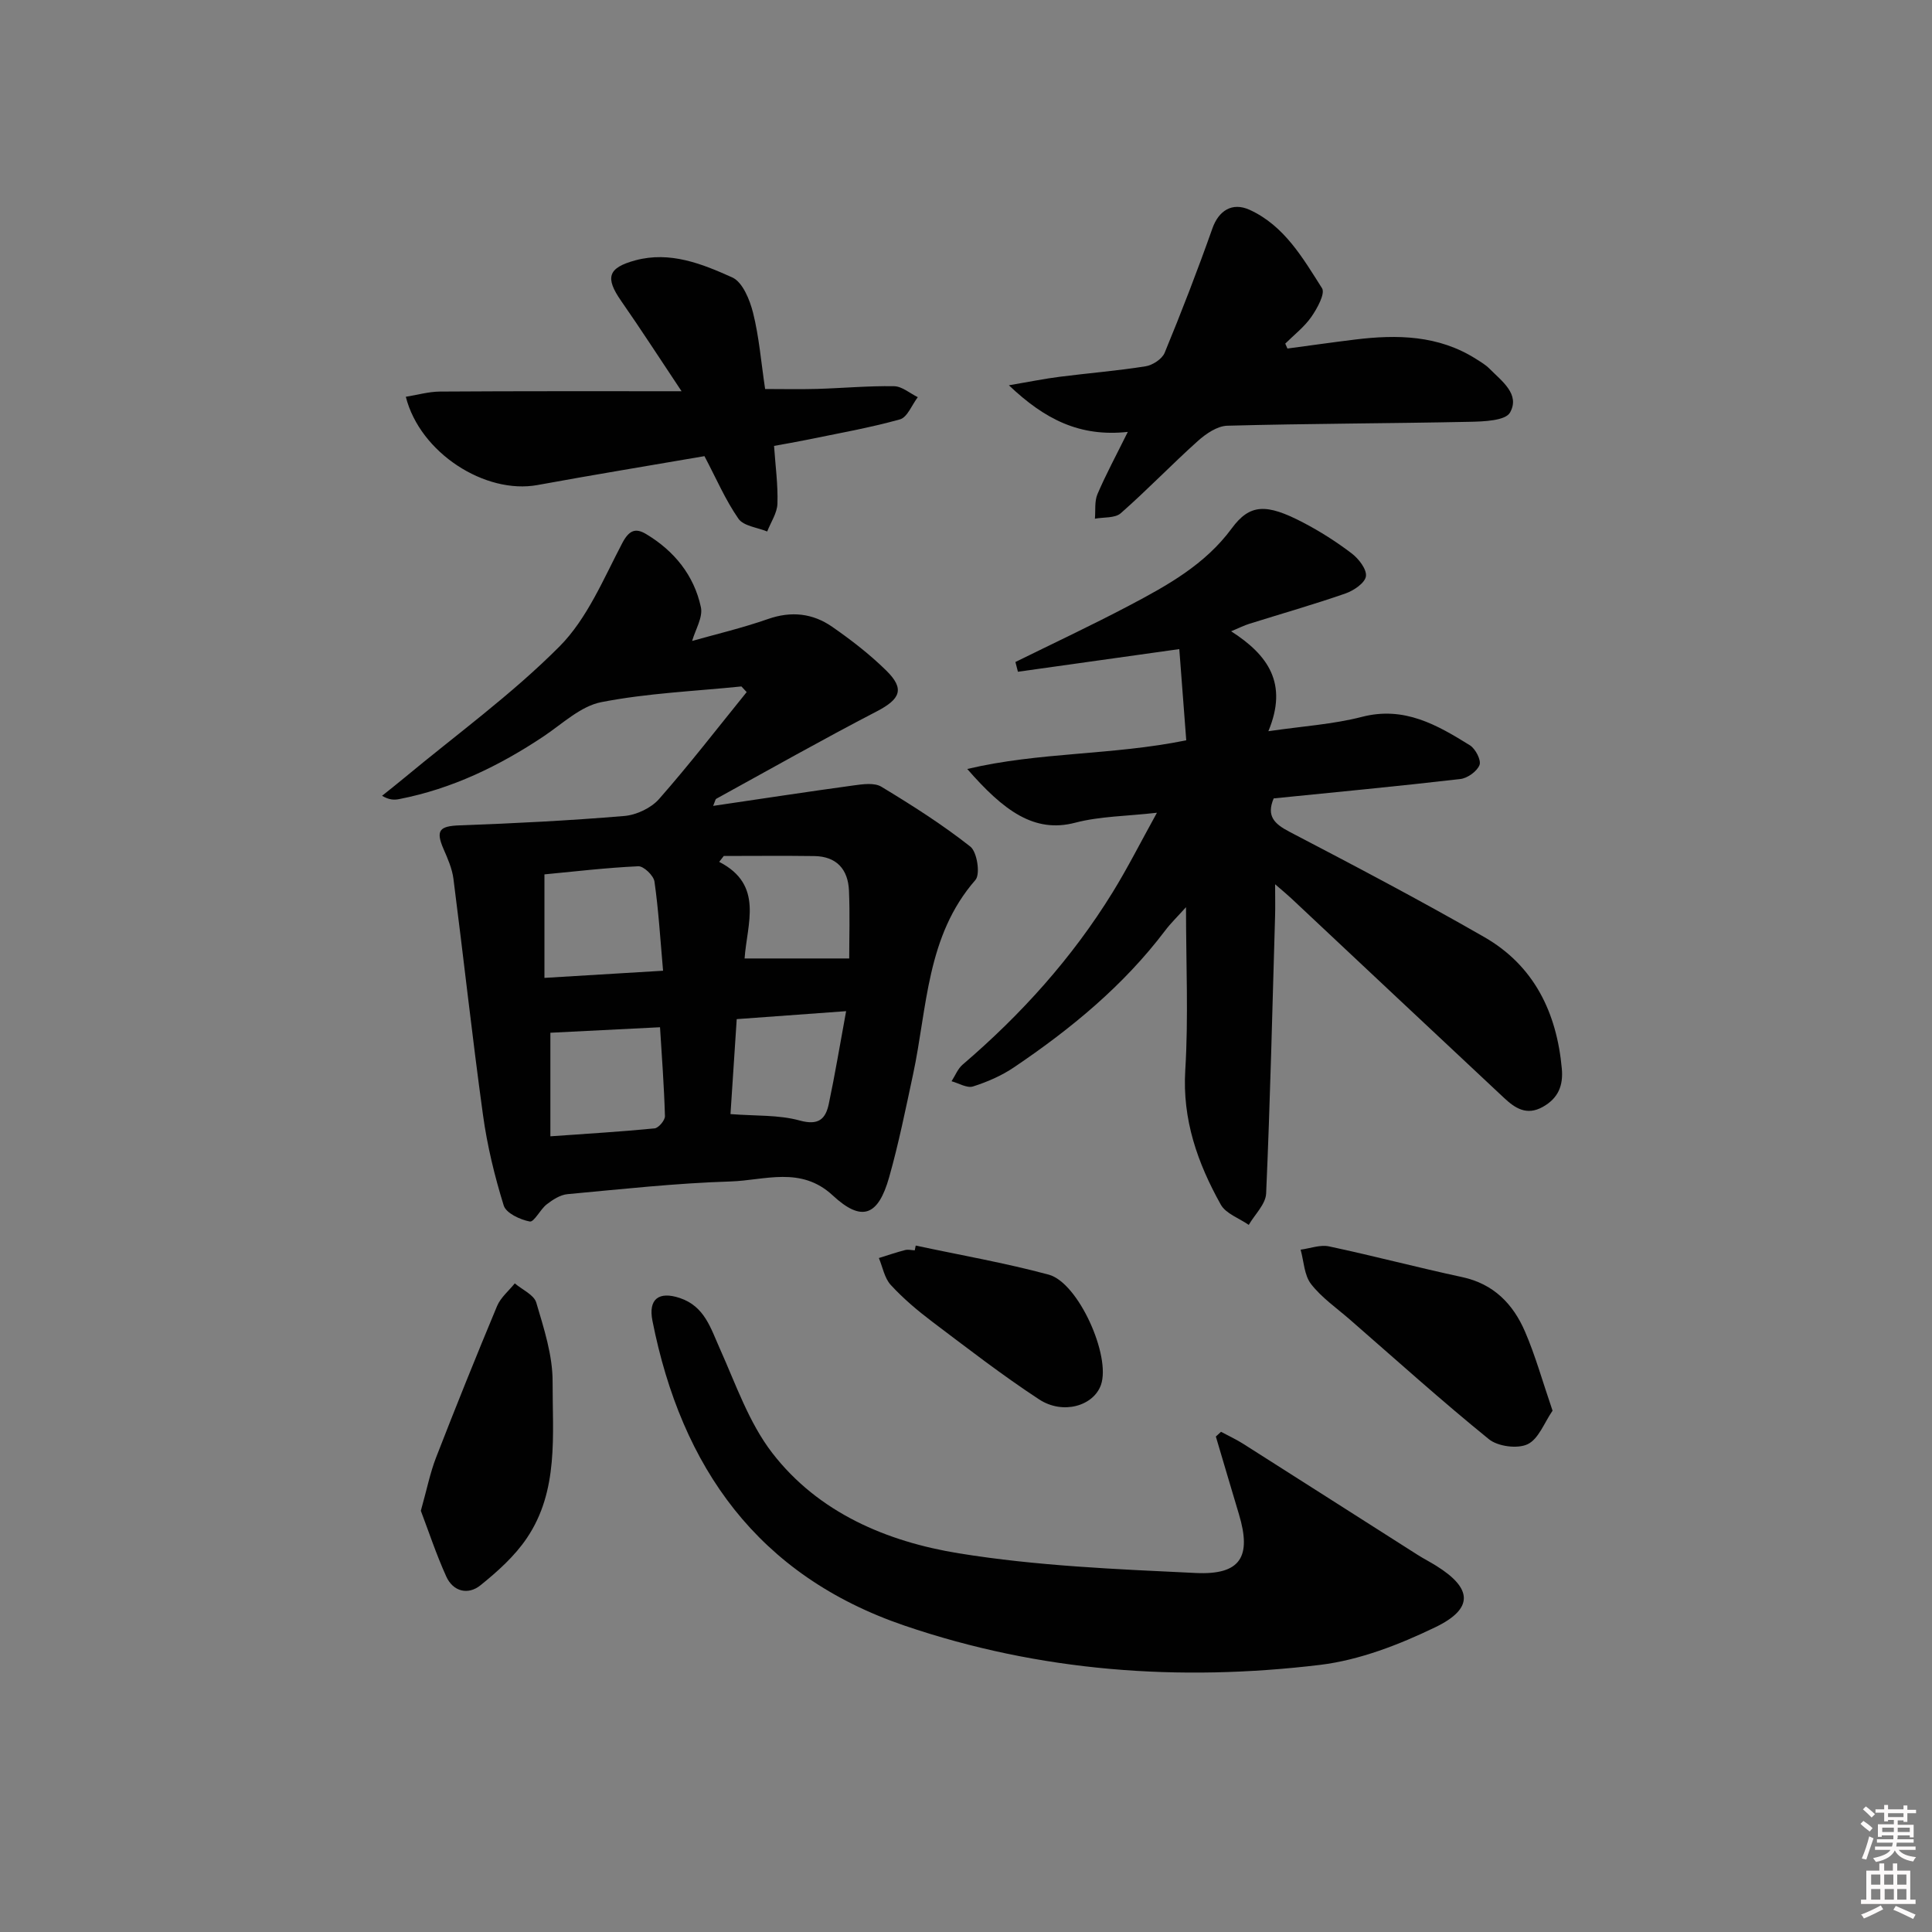 <svg enable-background="new 0 0 400 400" viewBox="0 0 400 400" xmlns="http://www.w3.org/2000/svg"><rect x="0" y="0" width="400" height="400" fill="#808080" stroke="none"/><path d="m385.2 377.6.6-.6c.6.4 1.3.9 1.9 1.5l-.6.7c-.8-.6-1.4-1.1-1.9-1.6zm.3 7.1c.6-1.4 1.1-2.9 1.5-4.5.3.1.6.3.9.4-.5 1.4-1 2.9-1.5 4.4l-.9-.2zm.2-10.1.6-.6c.7.5 1.3 1.1 1.9 1.6l-.7.7c-.6-.6-1.2-1.2-1.8-1.7zm8.4-.8h.8v.9h1.8v.7h-1.8v1.8h-.8v-.3h-1.2v.9h3.3v2.6h-.8v-.4h-2.5c0 .3 0 .6-.1.8h3.4v.7h-3.5c0 .3-.1.6-.1.8h4v.7h-3.5c.7.9 1.9 1.3 3.6 1.5-.2.2-.4.5-.6.9-1.9-.3-3.2-1.1-3.8-2.3-.5 1.1-1.8 2-3.9 2.4-.2-.3-.4-.5-.6-.8 1.9-.4 3.1-.9 3.6-1.7h-3.2v-.7h3.5c.1-.2.1-.5.2-.8h-3.3v-.7h3.4c0-.2 0-.5 0-.8h-2.4v.3h-.8v-2.6h3.3v-.9h-1.2v.3h-.8v-1.8h-1.8v-.7h1.8v-.9h.8v.9h3.2zm-4.4 5.5h2.4c0-.3 0-.6 0-.9h-2.4zm1.2-3.1h3.2v-.8h-3.2zm4.4 2.2h-2.4v.9h2.5v-.9z" fill="#fcfafa"/><path d="m389.2 385.8h.9v1.5h1.8v-1.5h.9v1.5h2.7v6h1.1v.9h-11.3v-.9h1.1v-6h2.7v-1.5zm.2 8.7.5.8c-1.2.6-2.5 1.3-4 1.9-.2-.3-.3-.6-.6-.8 1.6-.6 3-1.3 4.1-1.9zm-2-4.3h1.9v-2.1h-1.9zm0 3.1h1.9v-2.2h-1.9zm2.7-3.1h1.9v-2.1h-1.9zm.1 3.1h1.9v-2.2h-1.9zm2.3 1.3c1.4.6 2.7 1.2 4.1 1.8l-.5.9c-1.5-.7-2.8-1.4-4.1-1.9zm2.2-6.5h-1.9v2.1h1.9zm-1.9 5.2h1.9v-2.2h-1.9z" fill="#fcfafa"/><g fill="#010101"><path d="m153.5 142.12c-9.69.99-19.49 1.39-29 3.25-4.27.83-8.05 4.47-11.9 7.05-9.21 6.15-19 10.89-29.93 13.02-1 .2-2.04.22-3.57-.68 1.47-1.18 2.97-2.35 4.42-3.56 10.86-9.03 22.4-17.39 32.32-27.36 5.73-5.76 9.1-13.98 12.99-21.39 1.43-2.73 2.79-3.17 4.94-1.88 5.81 3.48 9.91 8.52 11.34 15.13.46 2.1-1.14 4.65-1.81 7 4.69-1.33 10.3-2.65 15.71-4.54 4.83-1.69 9.26-1.18 13.27 1.6 3.94 2.73 7.79 5.71 11.2 9.06 3.9 3.83 2.93 5.92-1.97 8.47-11.18 5.8-22.16 12.01-33.2 18.08-.22.12-.27.57-.66 1.48 9.93-1.46 19.51-2.93 29.1-4.24 1.89-.26 4.27-.6 5.72.27 6.34 3.83 12.63 7.83 18.43 12.4 1.4 1.11 2.1 5.72 1.05 6.91-10.17 11.64-9.95 26.42-12.91 40.25-1.53 7.13-2.97 14.29-4.95 21.29-2.28 8.09-5.7 9.32-11.68 3.77-6.61-6.14-14.1-3.11-21.17-2.89-11.27.35-22.53 1.59-33.77 2.63-1.49.14-3.04 1.15-4.28 2.11-1.35 1.05-2.61 3.72-3.51 3.55-2-.38-4.9-1.73-5.39-3.31-1.9-6.13-3.43-12.44-4.3-18.8-2.24-16.25-4.02-32.57-6.11-48.84-.27-2.09-1.16-4.14-2.02-6.1-1.71-3.92-.9-4.82 3.31-4.97 11.38-.41 22.75-.99 34.09-1.94 2.51-.21 5.54-1.64 7.19-3.51 6.3-7.16 12.13-14.72 18.14-22.14-.36-.38-.73-.77-1.09-1.17zm-16.22 58.86c-.59-6.69-.94-12.61-1.78-18.46-.18-1.25-2.24-3.22-3.35-3.17-6.68.31-13.34 1.1-19.43 1.68v21.43c8.3-.5 15.87-.96 24.56-1.48zm-23.33 12.84v21.44c7.75-.55 14.67-.96 21.57-1.64.83-.08 2.18-1.68 2.15-2.55-.18-6.23-.65-12.44-1.02-18.39-8.05.41-15.57.78-22.7 1.14zm35.9-36.6c-.32.41-.63.82-.95 1.22 9.29 4.77 5.76 12.77 5.26 20h21.66c0-4.16.16-9.11-.05-14.05-.19-4.4-2.56-7.08-7.16-7.15-6.25-.09-12.51-.02-18.76-.02zm25.33 32.13c-7.82.57-15.13 1.1-22.65 1.65-.47 7.14-.9 13.67-1.29 19.66 5.23.41 9.98.13 14.33 1.33 3.9 1.07 5.35-.29 6.02-3.43 1.27-5.99 2.27-12.04 3.59-19.21z"/><path d="m210.23 137.06c7.85-3.87 15.78-7.59 23.51-11.66 7.93-4.18 15.75-8.49 21.29-16.02 3.72-5.05 7.11-5.19 14.74-1.21 3.53 1.84 6.94 4.01 10.1 6.42 1.44 1.1 3.13 3.28 2.93 4.72-.19 1.38-2.51 2.96-4.2 3.55-6.58 2.29-13.29 4.2-19.94 6.29-1.04.32-2.02.82-3.77 1.55 7.62 4.88 11.85 10.79 7.71 20.69 7.15-1.05 13.41-1.43 19.37-2.97 8.75-2.27 15.55 1.66 22.35 5.88 1.16.72 2.38 3.08 2 4.08-.51 1.32-2.49 2.74-3.98 2.91-12.85 1.49-25.73 2.71-38.64 4.01-1.53 3.64.1 5.25 3.25 6.9 13.56 7.08 27.11 14.2 40.37 21.82 10.3 5.92 14.99 15.63 16.04 27.25.31 3.47-.72 6.1-3.94 7.9-3.36 1.88-5.76.25-8.02-1.86-14.72-13.76-29.39-27.56-44.08-41.34-.81-.76-1.67-1.46-3.32-2.89 0 2.84.05 4.75-.01 6.67-.56 19.12-1.01 38.24-1.85 57.35-.1 2.22-2.35 4.34-3.6 6.5-1.97-1.38-4.73-2.31-5.79-4.2-4.8-8.6-7.99-17.59-7.35-27.88.67-10.88.15-21.83.15-33.7-1.78 1.98-3.16 3.31-4.3 4.82-8.64 11.43-19.53 20.38-31.3 28.33-2.57 1.74-5.54 3.03-8.5 3.97-1.24.39-2.95-.67-4.44-1.08.75-1.16 1.29-2.58 2.29-3.44 12.11-10.36 22.67-22.07 31.05-35.66 3.12-5.06 5.8-10.38 9.18-16.49-6.3.72-11.78.72-16.91 2.06-8.49 2.23-14.83-2.48-22.36-11.12 15-3.55 29.95-2.8 45.34-5.94-.47-6.19-.97-12.64-1.44-18.88-11.58 1.63-22.49 3.16-33.41 4.69-.18-.67-.35-1.35-.52-2.02z"/><path d="m252.8 296.44c1.55.83 3.15 1.57 4.63 2.51 12.04 7.64 24.05 15.32 36.08 22.97 1.26.8 2.6 1.48 3.86 2.27 7.47 4.65 7.8 8.85-.2 12.71-7.5 3.62-15.71 6.81-23.89 7.8-29.16 3.5-58 1.42-86.03-8.14-30.32-10.35-46.15-32.69-52.17-63.11-.89-4.51 1.33-6.16 5.67-4.71 5.13 1.72 6.37 6.21 8.29 10.49 3.3 7.36 6.01 15.31 10.84 21.58 9.57 12.41 23.78 18.38 38.65 20.79 16.15 2.62 32.65 3.29 49.04 4.07 9.3.44 11.59-3.36 8.93-12.19-1.61-5.35-3.18-10.71-4.77-16.06.37-.33.72-.66 1.07-.98z"/><path d="m266.55 72.16c4.67-.62 9.33-1.29 14-1.86 8.72-1.07 17.26-.91 25.02 4 .98.62 2.02 1.23 2.82 2.04 2.54 2.57 6.38 5.29 4.24 9.08-.96 1.69-5.43 1.85-8.32 1.91-16.74.35-33.48.36-50.21.81-2.09.06-4.44 1.67-6.12 3.18-5.42 4.86-10.47 10.14-15.94 14.94-1.19 1.05-3.54.79-5.35 1.13.15-1.71-.11-3.59.53-5.09 1.73-4.05 3.84-7.95 6.28-12.88-9.92 1.07-17.14-2.55-24.62-9.65 4.33-.74 7.41-1.37 10.51-1.76 5.92-.76 11.89-1.23 17.78-2.17 1.47-.23 3.43-1.51 3.96-2.8 3.51-8.51 6.83-17.11 9.9-25.79 1.27-3.58 4.04-5.48 7.71-3.8 7.17 3.29 10.99 9.96 14.97 16.22.7 1.11-1 4.2-2.22 5.95-1.45 2.08-3.56 3.7-5.39 5.52.15.33.3.67.45 1.02z"/><path d="m141.11 81c-4.59-6.89-8.45-12.87-12.51-18.7-3.34-4.8-2.78-6.85 2.94-8.4 7.19-1.94 13.82.72 20.07 3.54 2.15.97 3.63 4.64 4.31 7.35 1.24 4.96 1.65 10.13 2.49 15.75 3.62 0 7.2.08 10.77-.02 5.31-.16 10.62-.65 15.93-.56 1.65.03 3.27 1.47 4.91 2.27-1.22 1.59-2.16 4.17-3.7 4.6-6.36 1.77-12.9 2.91-19.38 4.25-2.09.43-4.19.78-6.68 1.24.28 4.13.83 8.06.7 11.96-.06 1.94-1.37 3.84-2.12 5.76-2.04-.84-4.89-1.12-5.95-2.64-2.69-3.87-4.58-8.29-7.04-12.96-11.14 1.92-22.87 3.84-34.56 5.98-10.82 1.98-24.33-6.63-27.27-18.27 2.39-.38 4.71-1.06 7.03-1.08 16.28-.11 32.58-.07 50.06-.07z"/><path d="m87.13 312.79c1.24-4.4 1.91-7.82 3.15-11.02 4.08-10.51 8.29-20.96 12.63-31.36.74-1.77 2.42-3.15 3.67-4.7 1.54 1.31 3.97 2.36 4.45 3.98 1.58 5.35 3.4 10.91 3.38 16.39-.03 11 1.32 22.54-5.34 32.38-2.52 3.73-6.06 6.91-9.6 9.76-2.54 2.05-5.66 1.33-7.08-1.83-2.08-4.6-3.67-9.41-5.26-13.6z"/><path d="m321.44 292.07c-1.7 2.45-2.88 5.85-5.16 6.94-2.1 1-6.16.47-8.02-1.04-9.82-7.96-19.21-16.43-28.74-24.73-2.76-2.41-5.87-4.55-8.08-7.39-1.42-1.83-1.49-4.71-2.16-7.12 1.97-.26 4.05-1.07 5.88-.68 9.22 1.96 18.35 4.38 27.57 6.36 6.52 1.4 10.55 5.58 13.01 11.29 2.14 4.96 3.6 10.23 5.7 16.37z"/><path d="m189.59 257.88c9.19 1.97 18.47 3.58 27.53 6.02 6.15 1.65 12.92 16.86 10.82 22.83-1.53 4.34-7.85 6.24-12.8 3-7.63-5-14.86-10.6-22.15-16.1-3.04-2.3-6-4.8-8.57-7.6-1.3-1.41-1.67-3.69-2.46-5.57 1.81-.56 3.61-1.18 5.44-1.65.62-.16 1.32.03 1.99.06.06-.34.13-.66.2-.99z"/></g></svg>